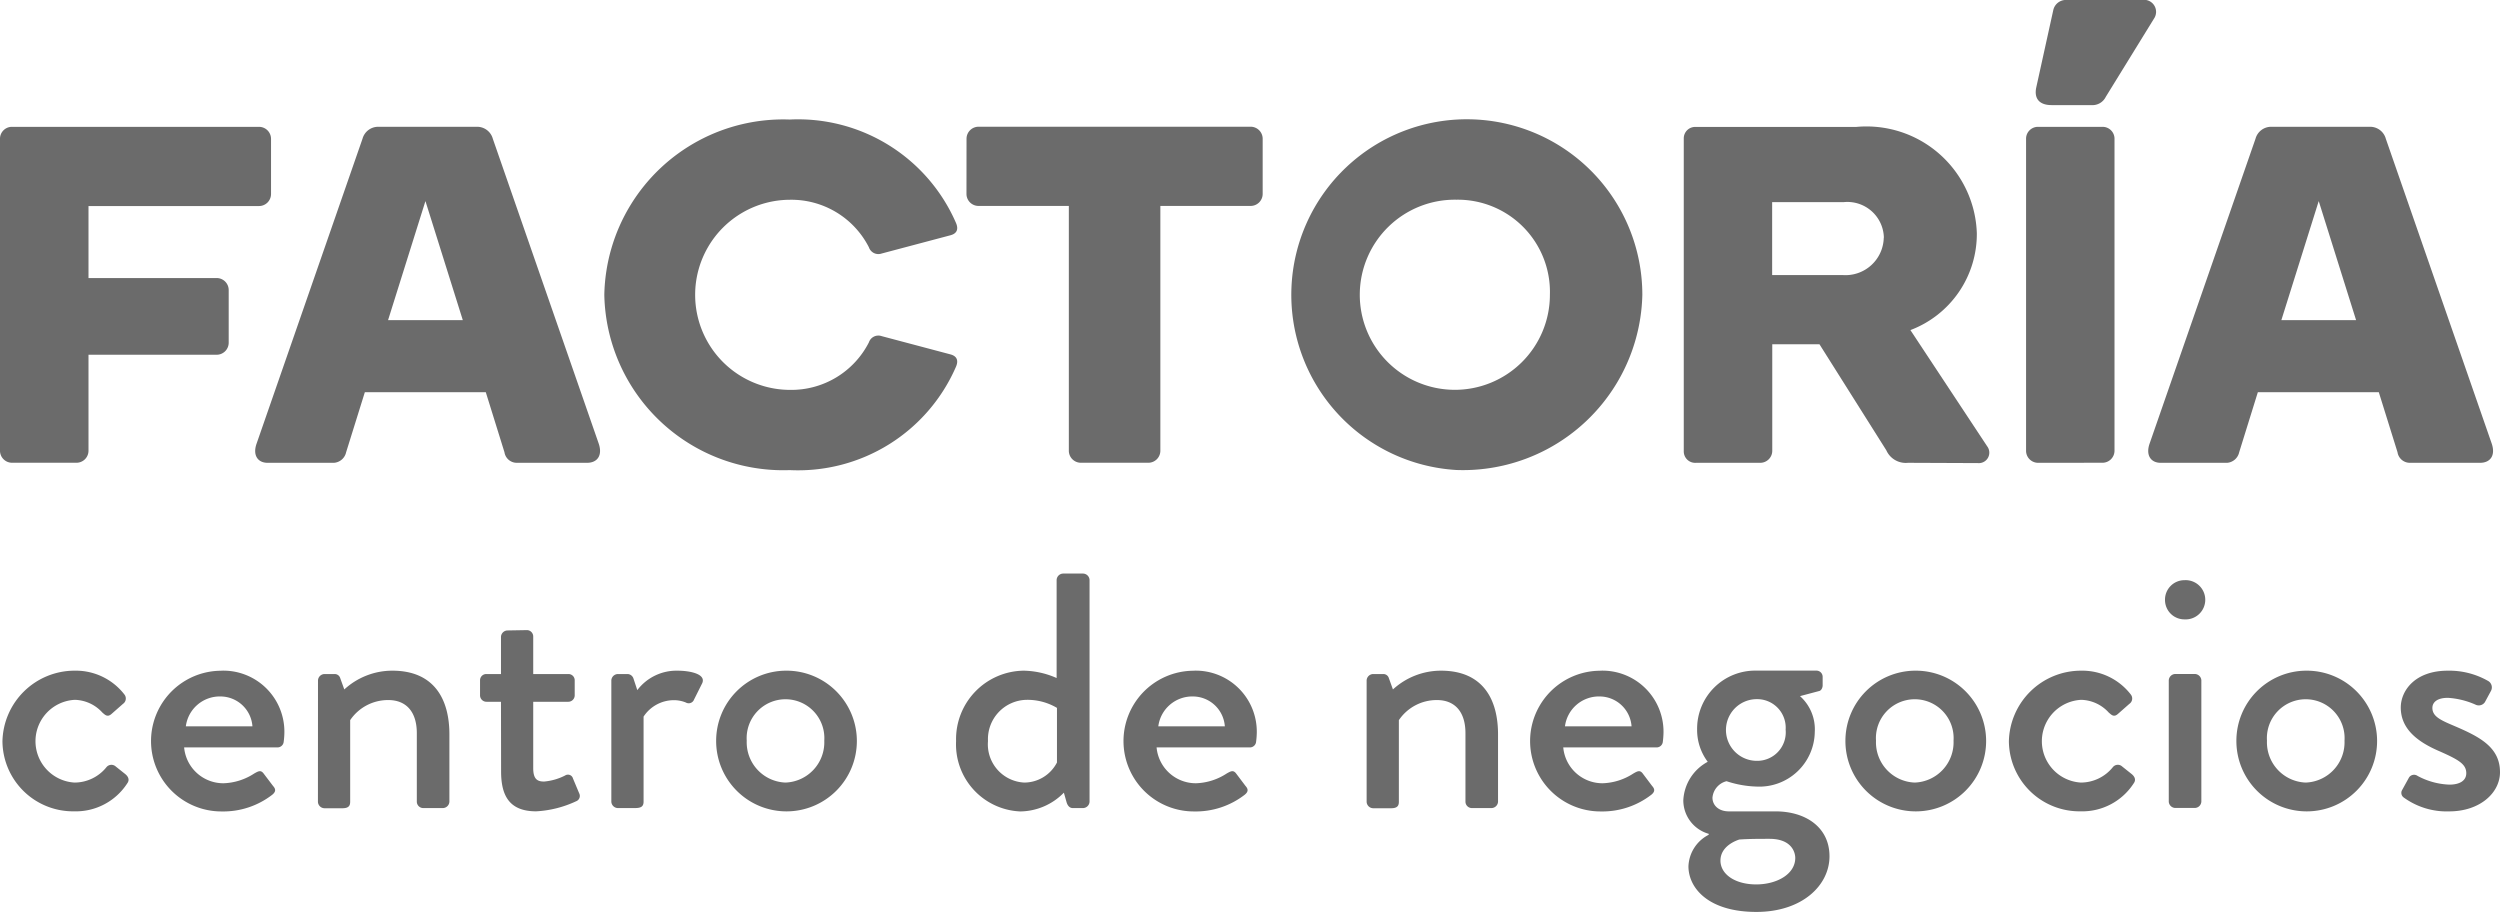 <svg xmlns="http://www.w3.org/2000/svg" width="43.814" height="15.981" viewBox="0 0 43.814 15.981"><defs><style>.a{fill:#6b6b6b;}</style></defs><path class="a" d="M83.782,110.55a.211.211,0,0,1-.216.21H81.325v1.683a.211.211,0,0,1-.216.21H79.99a.211.211,0,0,1-.216-.21v-5.477a.209.209,0,0,1,.216-.2h4.318a.211.211,0,0,1,.216.21v.968a.211.211,0,0,1-.216.21H81.325v1.262h2.241a.211.211,0,0,1,.216.21Z" transform="translate(-79.774 -104.543)"/><path class="a" d="M101.908,112.654h-1.164c-.172,0-.267-.135-.189-.345l1.853-5.334a.285.285,0,0,1,.267-.21h1.75a.285.285,0,0,1,.267.21l1.853,5.334c.078.219-.026.345-.2.345h-1.233a.218.218,0,0,1-.216-.185l-.327-1.052h-2.12l-.328,1.052A.235.235,0,0,1,101.908,112.654Zm2.258-2.5-.655-2.087-.655,2.087Z" transform="translate(-96.055 -104.543)"/><path class="a" d="M128.9,109.235a3.136,3.136,0,0,1,3.249-3.071,3.017,3.017,0,0,1,2.913,1.809c.026.059.061.177-.095.219l-1.206.32a.175.175,0,0,1-.224-.109,1.525,1.525,0,0,0-1.379-.833,1.666,1.666,0,0,0,0,3.332,1.525,1.525,0,0,0,1.379-.833.175.175,0,0,1,.224-.109l1.206.32c.155.042.121.16.095.219a3.017,3.017,0,0,1-2.913,1.809A3.136,3.136,0,0,1,128.9,109.235Z" transform="translate(-118.309 -104.069)"/><path class="a" d="M158.375,106.974a.211.211,0,0,1,.216-.21h4.758a.211.211,0,0,1,.216.21v.968a.211.211,0,0,1-.216.21h-1.577v4.291a.211.211,0,0,1-.216.21h-1.172a.211.211,0,0,1-.216-.21v-4.291H158.59a.211.211,0,0,1-.216-.21Z" transform="translate(-141.436 -104.543)"/><path class="a" d="M186.353,112.306a3.076,3.076,0,1,1,3.258-3.071A3.144,3.144,0,0,1,186.353,112.306Zm0-4.737a1.666,1.666,0,1,0,1.638,1.666A1.616,1.616,0,0,0,186.353,107.569Z" transform="translate(-160.828 -104.069)"/><path class="a" d="M220.624,112.654a.373.373,0,0,1-.379-.219l-1.172-1.859h-.827v1.868a.211.211,0,0,1-.215.21h-1.12a.2.2,0,0,1-.216-.2v-5.486a.2.2,0,0,1,.216-.2h2.8a1.935,1.935,0,0,1,2.12,1.86,1.8,1.8,0,0,1-1.164,1.7l1.345,2.036a.184.184,0,0,1-.164.295Zm-.422-3.946a.64.64,0,0,0-.7-.623h-1.258v1.279h1.241A.671.671,0,0,0,220.2,108.708Z" transform="translate(-187.186 -104.543)"/><path class="a" d="M244.749,104.317a.211.211,0,0,1-.215-.21V98.629a.209.209,0,0,1,.215-.2h1.12a.209.209,0,0,1,.215.2v5.477a.211.211,0,0,1-.215.21Zm2.026-7.783-.845,1.371a.259.259,0,0,1-.25.143h-.7c-.207,0-.31-.109-.267-.311l.3-1.363a.228.228,0,0,1,.242-.168h1.31A.211.211,0,0,1,246.775,96.534Z" transform="translate(-209.026 -96.206)"/><path class="a" d="M255.868,112.654H254.7c-.172,0-.267-.135-.19-.345l1.853-5.334a.284.284,0,0,1,.267-.21h1.75a.285.285,0,0,1,.267.21l1.853,5.334c.078.219-.026.345-.2.345h-1.232a.218.218,0,0,1-.216-.185l-.328-1.052h-2.12l-.327,1.052A.236.236,0,0,1,255.868,112.654Zm2.258-2.5-.655-2.087-.655,2.087Z" transform="translate(-216.834 -104.543)"/><g transform="translate(0.045 10.051)"><path class="a" d="M81.248,152.073a1.076,1.076,0,0,1,.872.417.113.113,0,0,1-.024.164l-.2.176c-.072.065-.114.018-.162-.023a.674.674,0,0,0-.481-.223.726.726,0,0,0-.006,1.45.721.721,0,0,0,.559-.27.112.112,0,0,1,.162-.012l.162.129c.06.047.084.106.042.164a1.073,1.073,0,0,1-.932.493,1.238,1.238,0,0,1-1.257-1.227A1.265,1.265,0,0,1,81.248,152.073Z" transform="translate(-79.985 -150.37)"/><path class="a" d="M93.386,152.073a1.07,1.07,0,0,1,1.107,1.086,1.4,1.4,0,0,1-.012.159.109.109,0,0,1-.108.1H92.736a.69.69,0,0,0,.692.628,1.042,1.042,0,0,0,.535-.17c.072-.041.114-.065.162-.006l.169.223c.042.047.06.094-.012.153a1.4,1.4,0,0,1-.89.294,1.233,1.233,0,0,1-.006-2.466Zm.547.975a.563.563,0,0,0-.553-.523.6.6,0,0,0-.614.523Z" transform="translate(-89.554 -150.37)"/><path class="a" d="M105.637,152.243a.117.117,0,0,1,.114-.111h.175a.1.1,0,0,1,.1.07l.072.2a1.244,1.244,0,0,1,.842-.329c.734,0,1,.5,1,1.116v1.18a.117.117,0,0,1-.114.112h-.343a.113.113,0,0,1-.114-.112v-1.2c0-.376-.186-.581-.5-.581a.8.8,0,0,0-.668.352v1.432c0,.076-.036.112-.138.112h-.313a.117.117,0,0,1-.114-.112Z" transform="translate(-100.109 -150.37)"/><path class="a" d="M119.179,149.952h-.253a.113.113,0,0,1-.114-.111v-.264a.109.109,0,0,1,.114-.111h.253v-.652a.117.117,0,0,1,.114-.112l.343-.006a.112.112,0,0,1,.108.112v.658h.613a.109.109,0,0,1,.114.111v.264a.113.113,0,0,1-.114.111h-.613v1.163c0,.2.078.235.192.235a1,1,0,0,0,.367-.106.091.091,0,0,1,.138.053l.108.258a.1.1,0,0,1-.054.141,1.881,1.881,0,0,1-.7.176c-.475,0-.614-.282-.614-.7Z" transform="translate(-110.444 -147.704)"/><path class="a" d="M129.5,152.243a.117.117,0,0,1,.114-.111h.175a.114.114,0,0,1,.1.082l.066.2a.862.862,0,0,1,.7-.341c.229,0,.505.059.439.217l-.144.288a.1.1,0,0,1-.144.053.561.561,0,0,0-.2-.041.637.637,0,0,0-.541.288v1.491c0,.1-.066.112-.162.112h-.289a.117.117,0,0,1-.114-.112Z" transform="translate(-118.831 -150.37)"/><path class="a" d="M139.231,152.073a1.233,1.233,0,1,1-1.215,1.227A1.229,1.229,0,0,1,139.231,152.073Zm0,1.961a.706.706,0,0,0,.68-.734.681.681,0,1,0-1.359,0A.706.706,0,0,0,139.231,154.034Z" transform="translate(-125.51 -150.37)"/><path class="a" d="M158.712,145.683a1.48,1.48,0,0,1,.577.129v-1.72a.117.117,0,0,1,.114-.111h.349a.117.117,0,0,1,.114.111v3.887a.117.117,0,0,1-.114.112h-.18c-.054,0-.09-.041-.108-.1l-.048-.17a1.085,1.085,0,0,1-.764.329,1.176,1.176,0,0,1-1.125-1.233A1.2,1.2,0,0,1,158.712,145.683Zm.012,1.961a.647.647,0,0,0,.571-.352v-.957a1.015,1.015,0,0,0-.523-.141.689.689,0,0,0-.686.722A.671.671,0,0,0,158.724,147.644Z" transform="translate(-140.816 -143.98)"/><path class="a" d="M172.464,152.073a1.07,1.07,0,0,1,1.107,1.086,1.409,1.409,0,0,1-.012.159.109.109,0,0,1-.108.1h-1.636a.69.69,0,0,0,.692.628,1.042,1.042,0,0,0,.535-.17c.072-.041.114-.065.163-.006l.168.223c.042.047.06.094-.012.153a1.4,1.4,0,0,1-.89.294,1.233,1.233,0,0,1-.006-2.466Zm.547.975a.563.563,0,0,0-.553-.523.6.6,0,0,0-.613.523Z" transform="translate(-151.59 -150.37)"/><path class="a" d="M190.91,152.243a.117.117,0,0,1,.114-.111h.175a.1.1,0,0,1,.1.07l.072.2a1.245,1.245,0,0,1,.842-.329c.734,0,1,.5,1,1.116v1.18a.117.117,0,0,1-.114.112h-.343a.113.113,0,0,1-.114-.112v-1.2c0-.376-.186-.581-.5-.581a.8.8,0,0,0-.667.352v1.432c0,.076-.036.112-.138.112h-.313a.117.117,0,0,1-.114-.112Z" transform="translate(-167.004 -150.37)"/><path class="a" d="M205.54,152.073a1.07,1.07,0,0,1,1.107,1.086,1.456,1.456,0,0,1-.012.159.109.109,0,0,1-.108.1H204.89a.69.69,0,0,0,.692.628,1.042,1.042,0,0,0,.535-.17c.072-.041.114-.065.162-.006l.168.223c.042.047.06.094-.012.153a1.4,1.4,0,0,1-.89.294,1.233,1.233,0,0,1-.006-2.466Zm.547.975a.563.563,0,0,0-.553-.523.6.6,0,0,0-.614.523Z" transform="translate(-177.538 -150.37)"/><path class="a" d="M217.1,153.67a.929.929,0,0,1-.186-.57,1.018,1.018,0,0,1,1.034-1.028H219a.109.109,0,0,1,.114.112v.147c0,.041-.024.094-.066.1l-.331.088a.779.779,0,0,1,.259.628.972.972,0,0,1-1.023.957,1.811,1.811,0,0,1-.523-.094.326.326,0,0,0-.247.288c0,.135.108.241.289.241h.818c.523,0,.944.276.944.787s-.481.975-1.281.975c-.848,0-1.191-.423-1.191-.8a.648.648,0,0,1,.355-.552v-.017a.61.61,0,0,1-.445-.587A.811.811,0,0,1,217.1,153.67Zm.848,2.149c.367,0,.686-.182.686-.464,0-.094-.06-.335-.451-.335-.174,0-.355,0-.529.012-.036.012-.331.106-.331.37C217.324,155.643,217.582,155.819,217.949,155.819Zm.517-2.707a.5.5,0,0,0-.505-.54.54.54,0,0,0,0,1.081A.5.5,0,0,0,218.466,153.112Z" transform="translate(-187.216 -150.37)"/><path class="a" d="M231.063,152.073a1.233,1.233,0,1,1-1.215,1.227A1.229,1.229,0,0,1,231.063,152.073Zm0,1.961a.706.706,0,0,0,.68-.734.681.681,0,1,0-1.359,0A.706.706,0,0,0,231.063,154.034Z" transform="translate(-197.551 -150.37)"/><path class="a" d="M244.4,152.073a1.075,1.075,0,0,1,.872.417.113.113,0,0,1-.024.164l-.2.176c-.072.065-.114.018-.162-.023a.675.675,0,0,0-.481-.223.726.726,0,0,0-.006,1.45.722.722,0,0,0,.559-.27.112.112,0,0,1,.163-.012l.162.129c.06.047.084.106.042.164a1.073,1.073,0,0,1-.932.493,1.238,1.238,0,0,1-1.257-1.227A1.265,1.265,0,0,1,244.4,152.073Z" transform="translate(-207.974 -150.37)"/><path class="a" d="M255.836,144.884a.341.341,0,0,1,.343-.346.344.344,0,1,1,0,.687A.34.34,0,0,1,255.836,144.884Zm.066,1.409a.117.117,0,0,1,.114-.111h.343a.117.117,0,0,1,.114.111v2.125a.117.117,0,0,1-.114.112h-.343a.117.117,0,0,1-.114-.112Z" transform="translate(-217.938 -144.421)"/><path class="a" d="M262.857,152.073a1.233,1.233,0,1,1-1.215,1.227A1.229,1.229,0,0,1,262.857,152.073Zm0,1.961a.706.706,0,0,0,.68-.734.681.681,0,1,0-1.359,0A.706.706,0,0,0,262.857,154.034Z" transform="translate(-222.493 -150.37)"/><path class="a" d="M275.03,154.175l.126-.229a.105.105,0,0,1,.15-.029,1.267,1.267,0,0,0,.559.153c.18,0,.295-.07.295-.2,0-.158-.132-.235-.463-.382-.373-.159-.685-.382-.685-.769,0-.294.247-.646.824-.646a1.375,1.375,0,0,1,.71.182.13.13,0,0,1,.048.17l-.108.2a.129.129,0,0,1-.156.047,1.4,1.4,0,0,0-.493-.123c-.2,0-.271.088-.271.176,0,.153.15.217.385.317.439.188.8.37.8.81,0,.364-.355.687-.89.687a1.281,1.281,0,0,1-.794-.241A.1.1,0,0,1,275.03,154.175Z" transform="translate(-232.982 -150.37)"/></g></svg>